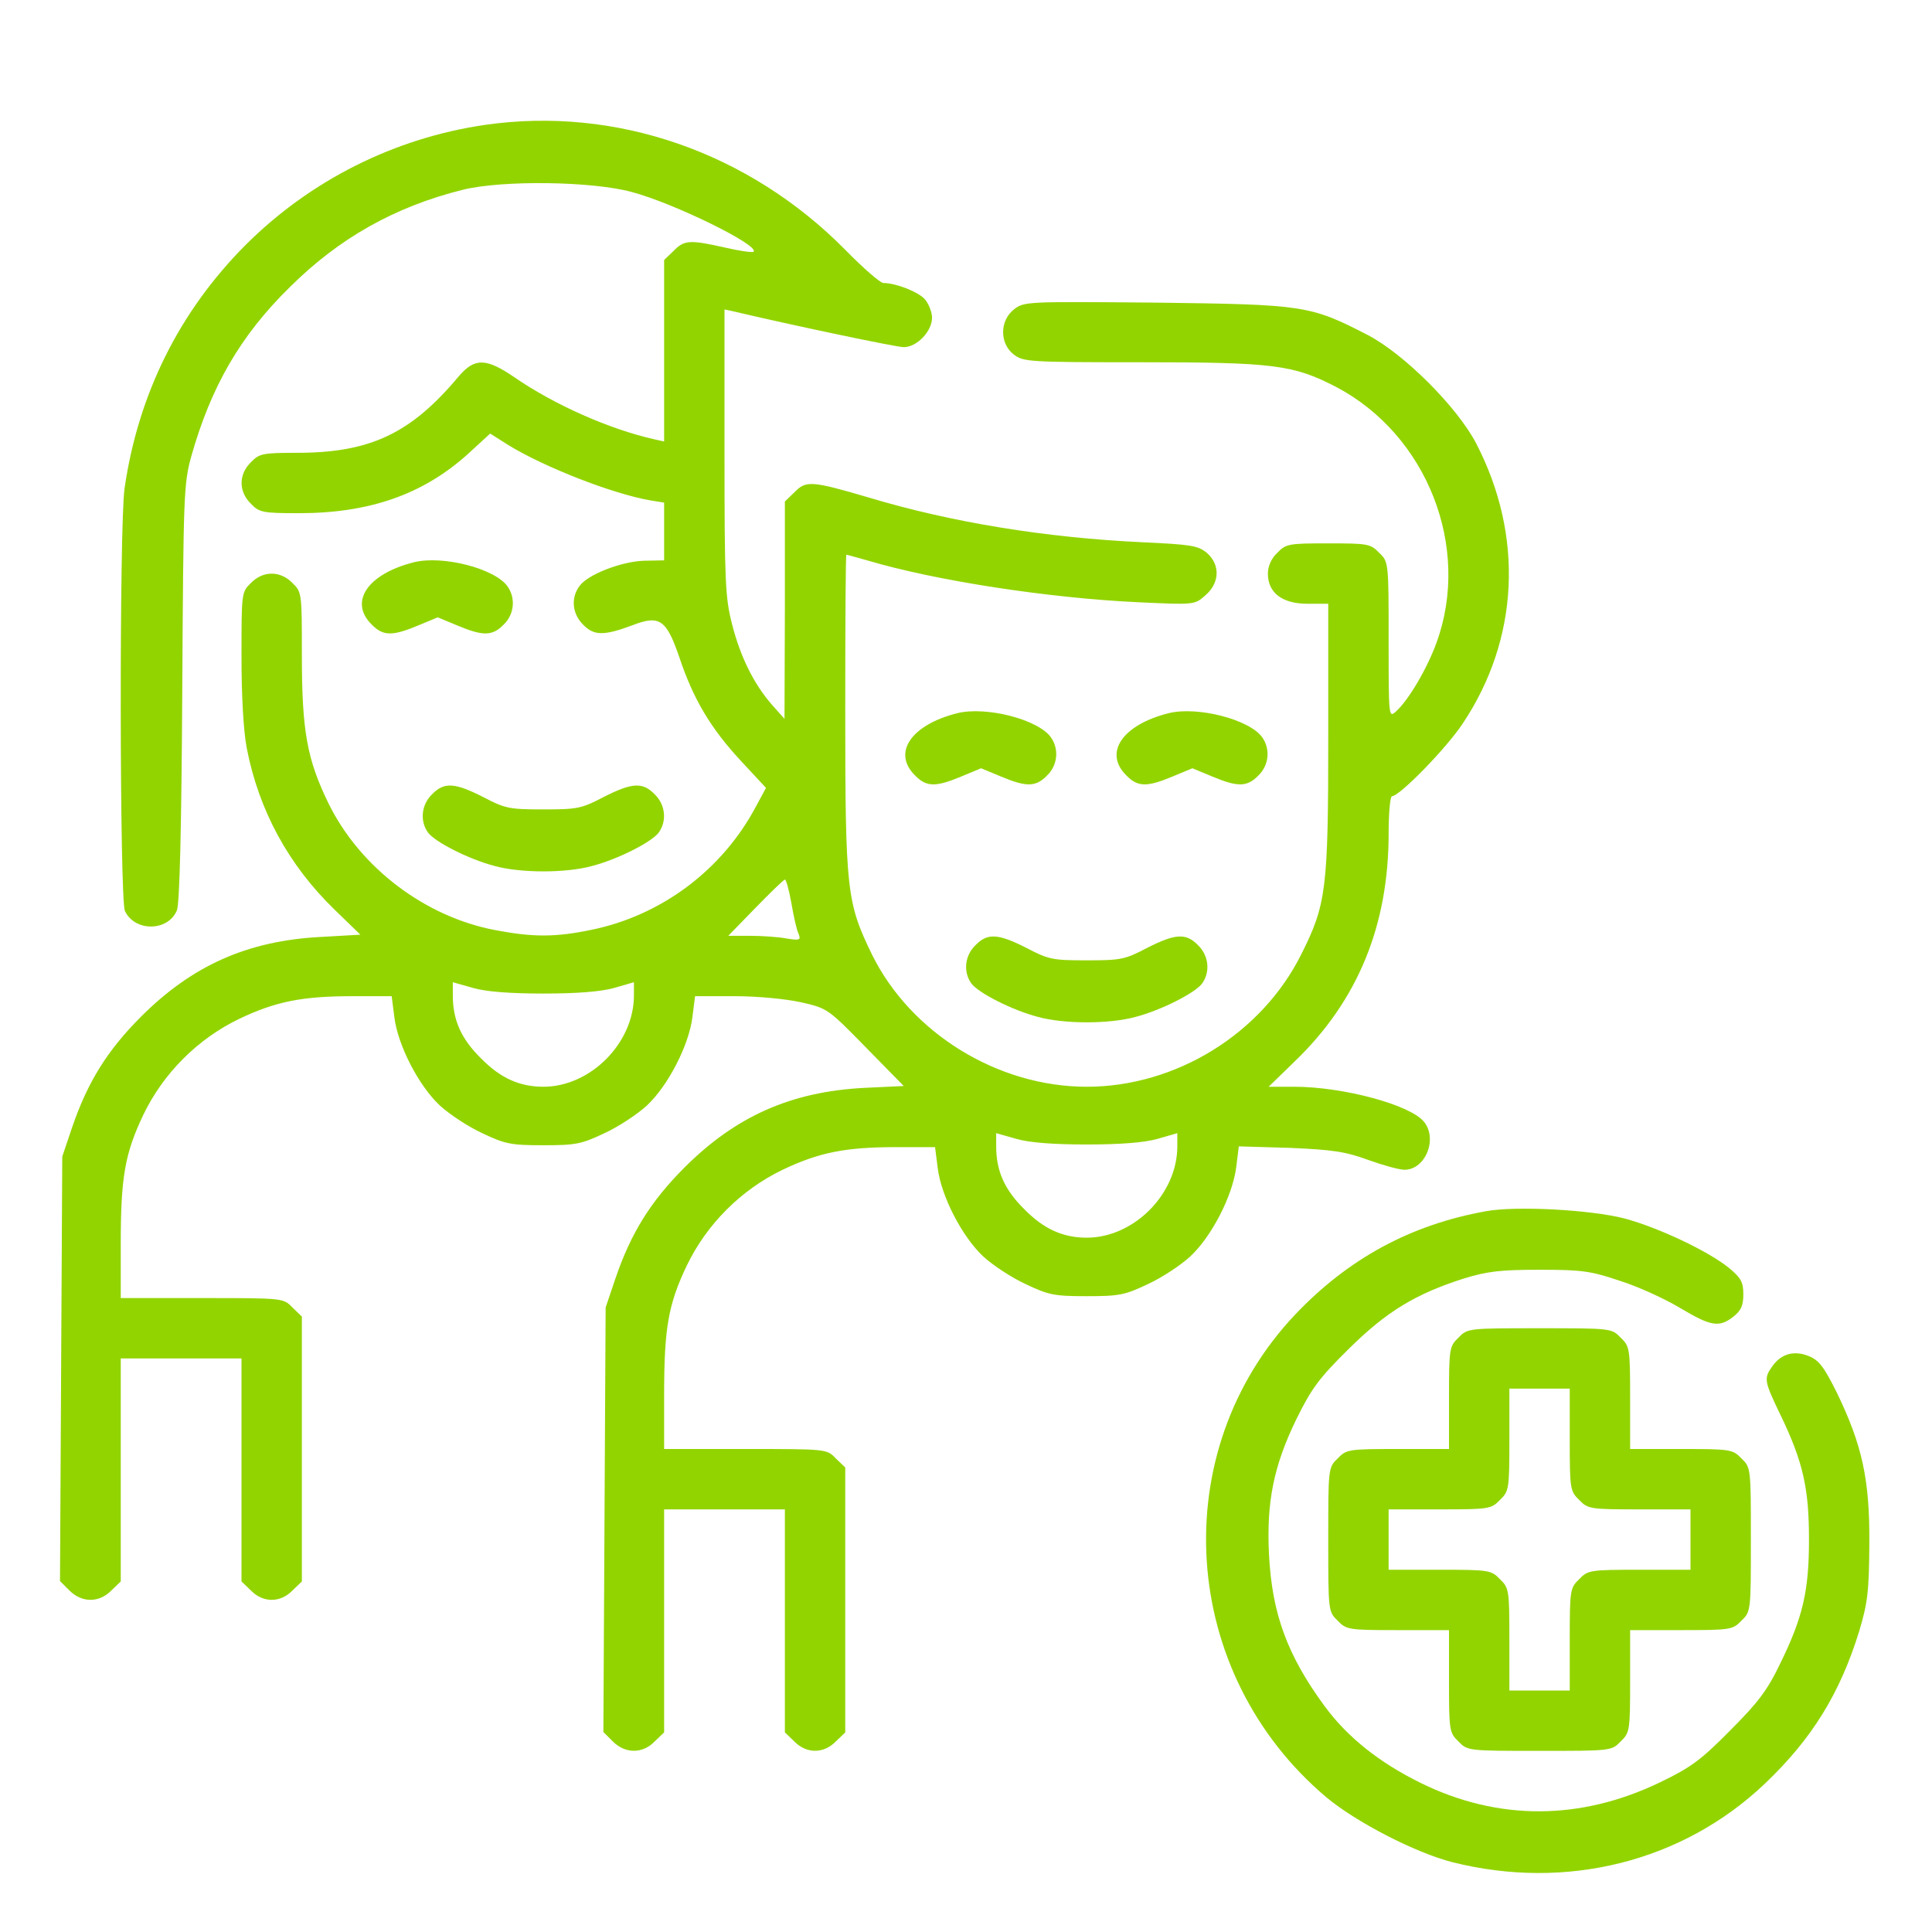 <svg version="1.2" xmlns="http://www.w3.org/2000/svg" viewBox="0 0 512 512" width="512" height="512">
	<title>seguidores-svg</title>
	<style>
		.s0 { fill: #92d400 } 
	</style>
	<g id="Layer">
		<path id="Layer" fill-rule="evenodd" class="s0" d="m224 66.2c4.8 4.9 9.3 8.8 10.1 8.8c3.3 0 9.1 2.3 10.9 4.2c1.1 1.2 2 3.5 2 5c0 3.6-4 7.8-7.5 7.8c-2 0-30-5.9-45.2-9.5l-2.3-0.5v37.8c0 34.5 0.2 38.6 2 45.6c2.2 8.7 5.8 15.9 10.6 21.4l3.3 3.7l0.1-28.8v-28.8l2.6-2.5c3-3.1 4.5-3 19.8 1.5c22 6.6 46.9 10.6 72.3 11.8c13 0.6 14.8 0.9 17.1 2.8c3.6 3.1 3.5 8-0.4 11.3c-2.8 2.5-2.9 2.5-17.8 1.8c-23.6-1.1-53.7-5.7-71.8-11.1c-2.9-0.8-5.3-1.5-5.5-1.5c-0.2 0-0.3 18.8-0.3 41.7c0 47.5 0.4 50.5 7.1 64.3c10.3 20.8 33.3 35 56.9 35c23.6 0 46.3-14 56.8-35c6.7-13.3 7.2-17.3 7.2-57.8v-35.2h-5.5c-6.7 0-10.5-2.9-10.5-8c0-1.9 0.9-4 2.5-5.5c2.3-2.4 3.1-2.5 13.5-2.5c10.4 0 11.2 0.1 13.5 2.5c2.5 2.4 2.5 2.5 2.5 23.1c0 20.6 0 20.7 2 18.9c3.3-3 8.2-11.3 10.7-18.2c9.2-25.3-2.5-55-26.5-67.7c-11.4-5.9-16.4-6.6-51.8-6.6c-30 0-31.2-0.1-33.8-2.1c-3.7-2.9-3.7-8.9 0.1-11.9c2.7-2.1 3.2-2.1 37.8-1.8c39.1 0.5 40.7 0.7 56 8.6c9.6 5 23.7 19.1 28.7 28.7c12.7 24.5 11.4 51.9-3.6 74.3c-4.3 6.5-16.7 19.2-18.7 19.2c-0.5 0-0.9 4.5-0.9 9.9c0 24.4-8.2 44.3-24.8 60.3l-7 6.8h6.8c12.8 0 30.5 4.7 34.3 9.2c3.8 4.5 0.5 12.8-5.1 12.8c-1.4 0-5.7-1.2-9.6-2.6c-6-2.2-9.3-2.7-20.7-3.2l-13.6-0.4l-0.7 5.6c-1 7.6-6.5 18.3-12.2 23.6c-2.5 2.3-7.5 5.6-11.2 7.3c-6.1 2.9-7.6 3.2-16.2 3.2c-8.6 0-10.1-0.3-16.2-3.2c-3.7-1.7-8.7-5-11.2-7.3c-5.6-5.2-11.2-16-12.1-23.5l-0.7-5.5h-10.2c-13.6 0-20.5 1.4-30.2 6c-11 5.3-20.1 14.4-25.4 25.4c-4.9 10.3-6 16.5-6 34.3v14.3h21.5c21.6 0 21.6 0 24 2.5l2.5 2.4v70.2l-2.5 2.4c-3.2 3.3-7.8 3.3-11 0l-2.5-2.4v-59.1h-32v59.1l-2.5 2.4c-3.2 3.3-7.8 3.3-11.1 0l-2.5-2.5l0.3-56.3l0.3-56.2l2.6-7.7c4.1-12 9.3-20.4 18.3-29.4c13.6-13.6 28.3-20.1 47.6-21.1l10.5-0.5l-10.1-10.3c-10-10.2-10.1-10.3-17.2-11.9c-4.1-0.9-11.5-1.6-17.5-1.6h-10.5l-0.7 5.5c-0.9 7.5-6.5 18.3-12.1 23.5c-2.5 2.3-7.5 5.6-11.2 7.3c-6.1 2.9-7.6 3.2-16.2 3.2c-8.6 0-10.1-0.3-16.2-3.2c-3.7-1.7-8.7-5-11.2-7.3c-5.6-5.2-11.2-16-12.1-23.5l-0.7-5.5h-10.2c-13.6 0-20.5 1.4-30.2 6c-11 5.3-20.1 14.4-25.4 25.4c-4.9 10.3-6 16.5-6 34.3v14.3h21.5c21.6 0 21.6 0 24 2.5l2.5 2.4v70.2l-2.5 2.4c-3.2 3.3-7.8 3.3-11 0l-2.5-2.4v-59.1h-32v59.1l-2.5 2.4c-3.2 3.3-7.8 3.3-11.1 0l-2.5-2.5l0.3-56.3l0.3-56.2l2.6-7.7c4.1-12 9.3-20.4 18.3-29.4c13.6-13.6 28.3-20.1 47.6-21.1l10.5-0.6l-6.8-6.6c-12.2-11.8-20.1-26.3-23.3-42.8c-0.9-4.7-1.4-13.9-1.4-24.4c0-16.7 0-17 2.5-19.4c3.2-3.3 7.8-3.3 11 0c2.5 2.4 2.5 2.7 2.5 19.2c0 20.2 1.4 27.6 7.1 39.3c8.4 17 25.6 30 44.2 33.5c10 1.9 15.9 1.9 25.5-0.1c18.5-3.8 34.7-15.9 43.6-32.8l2.6-4.8l-6.6-7.1c-8.1-8.7-12.7-16.5-16.4-27.6c-3.4-9.9-5.2-11.2-12.4-8.4c-7.5 2.8-10.2 2.8-13-0.1c-2.9-2.8-3.4-7-1.1-10.2c2.1-3.1 11.1-6.6 17.2-6.8l5.3-0.1v-15.3l-3.7-0.6c-10.2-1.8-28-8.8-37.5-14.6l-4.9-3.1l-6 5.5c-11.8 10.6-25.9 15.6-44.7 15.6c-9.6 0-10.5-0.2-12.7-2.5c-3.3-3.2-3.3-7.8 0-11c2.2-2.3 3.1-2.5 12.2-2.5c19.4 0 30.2-5.1 42.9-20.3c4.2-4.9 7.2-4.9 14.9 0.4c10.5 7.2 24.9 13.6 36.8 16.3l2.7 0.6v-48.1l2.5-2.4c2.8-2.9 4.3-3 13.6-0.9c3.9 0.9 7.3 1.4 7.6 1.1c1.6-1.7-21-12.8-32.2-15.8c-10.6-2.9-34.4-3.2-44.9-0.6c-18 4.5-32.7 12.8-45.7 25.7c-13.2 12.9-21 26.5-26.2 44.9c-2 7.3-2.1 9.9-2.4 62.6c-0.2 35.8-0.7 55.9-1.4 57.7c-2.3 5.7-11.2 5.8-13.8 0.2c-1.4-3.2-1.5-101.8-0.1-111.9c3.6-25 14.5-46.9 32-64.5c17.2-17.2 39.5-28.4 63.5-31.9c34.7-5 69.9 7.2 95.5 33.1zm-16 166.9c-0.3 0-3.8 3.4-7.8 7.5l-7.2 7.4h5.7c3.2 0 7.6 0.3 9.7 0.7c3.6 0.6 3.9 0.4 3.2-1.3c-0.5-1-1.3-4.7-1.9-8.2c-0.6-3.4-1.4-6.2-1.7-6.1zm-82.7 28.7l-5.3-1.5v3.5c0 6.5 2.2 11.5 7.5 16.7c5.1 5.2 10.2 7.5 16.5 7.5c12.5 0 24-11.6 24-24.2v-3.5l-5.2 1.5c-3.5 1-9.8 1.5-18.8 1.5c-9 0-15.3-0.5-18.7-1.5zm144 40l-5.3-1.5v3.5c0 6.5 2.2 11.5 7.5 16.7c5.1 5.2 10.2 7.5 16.5 7.5c12.5 0 24-11.6 24-24.2v-3.5l-5.2 1.5c-3.5 1-9.8 1.5-18.8 1.5c-9 0-15.3-0.5-18.7-1.5z" />
		<path id="Layer" class="s0" d="m134.5 155.4c2.2 3.1 1.8 7.4-1 10.1c-3 3.1-5.5 3.1-12.2 0.3l-5.3-2.2l-5.3 2.2c-6.7 2.8-9.2 2.8-12.2-0.3c-6.1-6-1.1-13.4 11.2-16.5c7.7-1.9 21.5 1.7 24.8 6.4z" />
		<path id="Layer" class="s0" d="m278.5 195.4c2.2 3.1 1.8 7.4-1 10.1c-3 3.1-5.5 3.1-12.2 0.3l-5.3-2.2l-5.3 2.2c-6.7 2.8-9.2 2.8-12.2-0.3c-6.1-6-1.1-13.4 11.2-16.5c7.7-1.9 21.5 1.7 24.8 6.4z" />
		<path id="Layer" class="s0" d="m334.5 195.4c2.2 3.1 1.8 7.4-1 10.1c-3 3.1-5.5 3.1-12.2 0.3l-5.3-2.2l-5.3 2.2c-6.7 2.8-9.2 2.8-12.2-0.3c-6.1-6-1.1-13.4 11.2-16.5c7.7-1.9 21.5 1.7 24.8 6.4z" />
		<path id="Layer" class="s0" d="m128 211.2c5.9 3.1 7 3.3 16 3.3c9 0 10.1-0.2 16-3.3c7.5-3.8 10.3-4 13.5-0.7c2.8 2.7 3.3 7 1.1 10.1c-1.8 2.5-10.8 7.1-17.7 8.9c-6.9 1.9-18.9 1.9-25.8 0c-6.9-1.8-15.9-6.4-17.7-8.9c-2.2-3.1-1.7-7.4 1.1-10.1c3.2-3.3 6-3.1 13.5 0.7z" />
		<path id="Layer" class="s0" d="m272 251.2c5.9 3.1 7 3.3 16 3.3c9 0 10.1-0.2 16-3.3c7.5-3.8 10.3-4 13.5-0.7c2.8 2.7 3.3 7 1.1 10.1c-1.8 2.5-10.8 7.1-17.7 8.9c-6.9 1.9-18.9 1.9-25.8 0c-6.9-1.8-15.9-6.4-17.7-8.9c-2.2-3.1-1.7-7.4 1.1-10.1c3.2-3.3 6-3.1 13.5 0.7z" />
		<path id="Layer" class="s0" d="m430.5 322.9c9.2 2.5 22.3 8.7 27.8 13.2c3.1 2.6 3.7 3.7 3.7 6.9c0 3-0.6 4.3-2.6 5.9c-3.8 3-6 2.6-14.2-2.3c-4-2.4-11.2-5.7-16-7.2c-7.7-2.6-10.1-2.9-21.2-2.9c-10.3 0-13.8 0.4-20 2.3c-12.9 4.1-20.6 8.8-30.6 18.7c-7.8 7.7-9.8 10.4-13.8 18.5c-6.1 12.5-8 22.1-7.3 36c0.8 15.6 4.8 26.6 14.7 40.1q9 12.3 25.5 20.4c20.5 10.1 42.4 10 63.5-0.2c8.1-3.9 10.8-5.9 18.5-13.7c7.4-7.4 9.9-10.7 13.2-17.6c6.1-12.4 7.7-19.4 7.7-33c0-13.4-1.5-20.4-7.4-32.7c-4.5-9.3-4.6-10-2.4-13.1c2.4-3.5 5.9-4.4 9.8-2.8c2.7 1.1 4 2.9 7.4 9.7c6.7 13.9 8.7 22.9 8.6 39.9c-0.1 12.7-0.4 15.6-2.7 23.3c-5.1 16.5-12.5 28.5-25 40.4c-21.8 20.7-52.6 28.4-82.8 20.8c-9.8-2.5-25.5-10.6-33.4-17.2c-39-32.9-42.8-91.5-8.2-128c14.1-14.8 30.5-23.7 50.4-27.3c8.1-1.5 27.8-0.4 36.8 1.9z" />
		<path id="Layer" fill-rule="evenodd" class="s0" d="m408 352c18.9 0 19.1 0 21.5 2.5c2.4 2.3 2.5 2.9 2.5 16v13.5h13.5c13.1 0 13.7 0.1 16 2.5c2.5 2.4 2.5 2.6 2.5 21.5c0 18.9 0 19.1-2.5 21.5c-2.3 2.4-2.9 2.5-16 2.5h-13.5v13.5c0 13.1-0.1 13.7-2.5 16c-2.4 2.5-2.6 2.5-21.5 2.5c-18.9 0-19.1 0-21.5-2.5c-2.4-2.3-2.5-2.9-2.5-16v-13.5h-13.5c-13.1 0-13.7-0.1-16-2.5c-2.5-2.4-2.5-2.6-2.5-21.5c0-18.9 0-19.1 2.5-21.5c2.3-2.4 2.9-2.5 16-2.5h13.5v-13.5c0-13.1 0.1-13.7 2.5-16c2.4-2.5 2.6-2.5 21.5-2.5zm8 16h-16v13.5c0 13.1-0.1 13.7-2.5 16c-2.3 2.4-2.9 2.5-16 2.5h-13.5v16h13.5c13.1 0 13.7 0.1 16 2.5c2.4 2.3 2.5 2.9 2.5 16v13.5h16v-13.5c0-13.1 0.1-13.7 2.5-16c2.3-2.4 2.9-2.5 16-2.5h13.5v-16h-13.5c-13.1 0-13.7-0.1-16-2.5c-2.4-2.3-2.5-2.9-2.5-16z" />
	</g>
</svg>